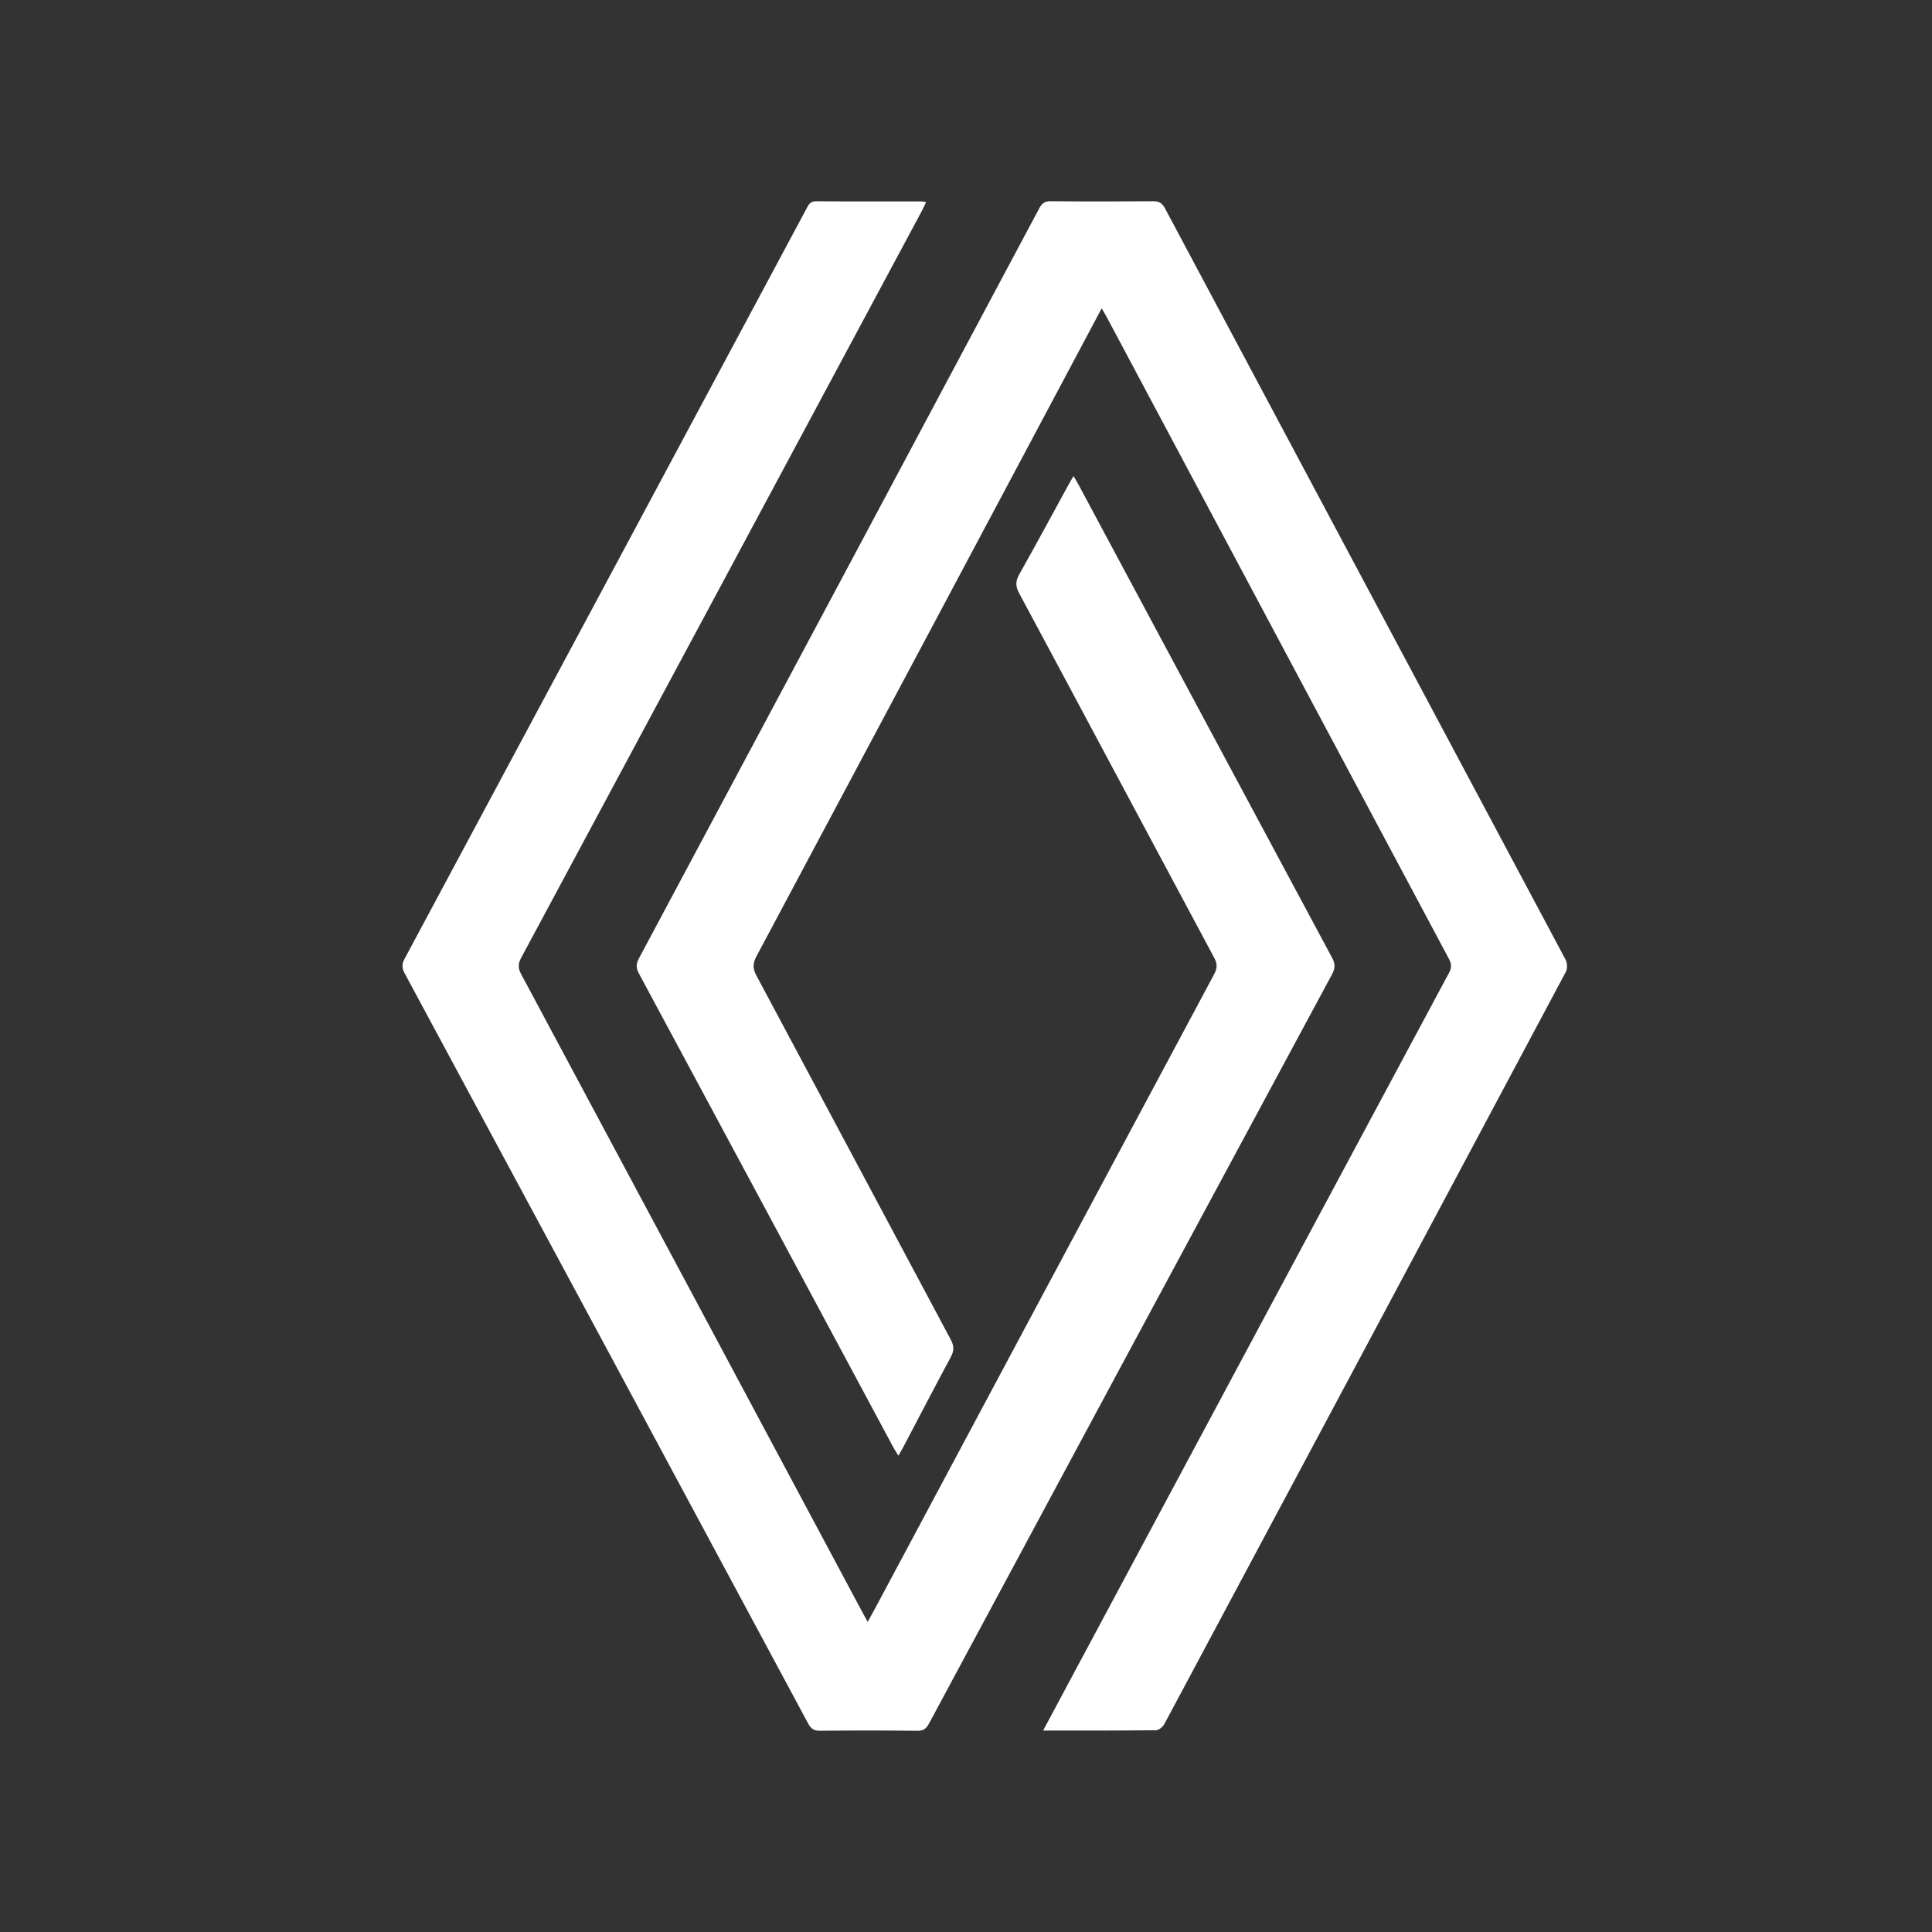 <svg width="48" height="48" viewBox="0 0 48 48" fill="none" xmlns="http://www.w3.org/2000/svg">
<rect x="0" y="0" width="48" height="48" fill="#333333" stroke="none"/>
<g clip-path="url(#clip0_3340_31476)">
<path d="M25.916 42.995C26.263 42.346 26.589 41.737 26.915 41.128C29.942 35.475 32.968 29.822 36 24.171C36.071 24.039 36.065 23.949 35.998 23.822C33.161 18.509 30.329 13.194 27.497 7.879C27.462 7.814 27.423 7.75 27.371 7.66C27.182 8.016 27.007 8.345 26.831 8.675C24.153 13.704 21.476 18.735 18.792 23.763C18.7 23.937 18.701 24.065 18.793 24.238C20.405 27.25 22.01 30.268 23.621 33.282C23.704 33.437 23.708 33.556 23.624 33.712C23.224 34.455 22.836 35.203 22.443 35.95C22.409 36.015 22.371 36.077 22.32 36.165C22.274 36.091 22.238 36.037 22.207 35.981C20.096 32.048 17.986 28.113 15.871 24.181C15.797 24.043 15.804 23.943 15.875 23.809C19.192 17.602 22.507 11.392 25.817 5.181C25.885 5.054 25.955 4.997 26.109 4.999C26.953 5.008 27.799 5.007 28.644 5C28.79 4.999 28.869 5.037 28.942 5.173C32.259 11.398 35.582 17.62 38.898 23.845C38.941 23.925 38.944 24.067 38.903 24.145C35.583 30.377 32.258 36.607 28.928 42.833C28.89 42.904 28.791 42.986 28.721 42.987C27.799 42.998 26.879 42.995 25.916 42.995Z" fill="white"/>
<path d="M23.009 5.021C22.967 5.108 22.935 5.181 22.897 5.252C19.583 11.433 16.269 17.614 12.95 23.793C12.869 23.942 12.867 24.052 12.948 24.203C15.774 29.479 18.594 34.757 21.415 40.035C21.456 40.114 21.5 40.191 21.558 40.296C21.641 40.144 21.709 40.022 21.775 39.898C24.57 34.667 27.365 29.435 30.165 24.205C30.247 24.054 30.247 23.944 30.165 23.793C28.547 20.775 26.938 17.752 25.319 14.735C25.225 14.559 25.231 14.433 25.326 14.265C25.733 13.543 26.125 12.814 26.522 12.088C26.565 12.009 26.61 11.932 26.67 11.827C26.718 11.908 26.756 11.966 26.788 12.028C28.89 15.95 30.989 19.871 33.093 23.791C33.173 23.941 33.179 24.049 33.096 24.203C29.754 30.405 26.417 36.61 23.083 42.817C23.016 42.942 22.949 43.003 22.793 43.001C21.987 42.991 21.179 42.992 20.372 43C20.22 43.002 20.149 42.95 20.078 42.82C16.741 36.605 13.4 30.395 10.055 24.185C9.982 24.051 9.981 23.951 10.054 23.816C13.384 17.607 16.71 11.397 20.036 5.186C20.09 5.085 20.127 4.998 20.278 5C21.153 5.009 22.028 5.004 22.904 5.005C22.931 5.005 22.959 5.013 23.009 5.021Z" fill="white"/>
</g>
<defs>
<clipPath id="clip0_3340_31476">
<rect width="28.931" height="38" fill="white" transform="translate(10 5)"/>
</clipPath>
</defs>
</svg>
